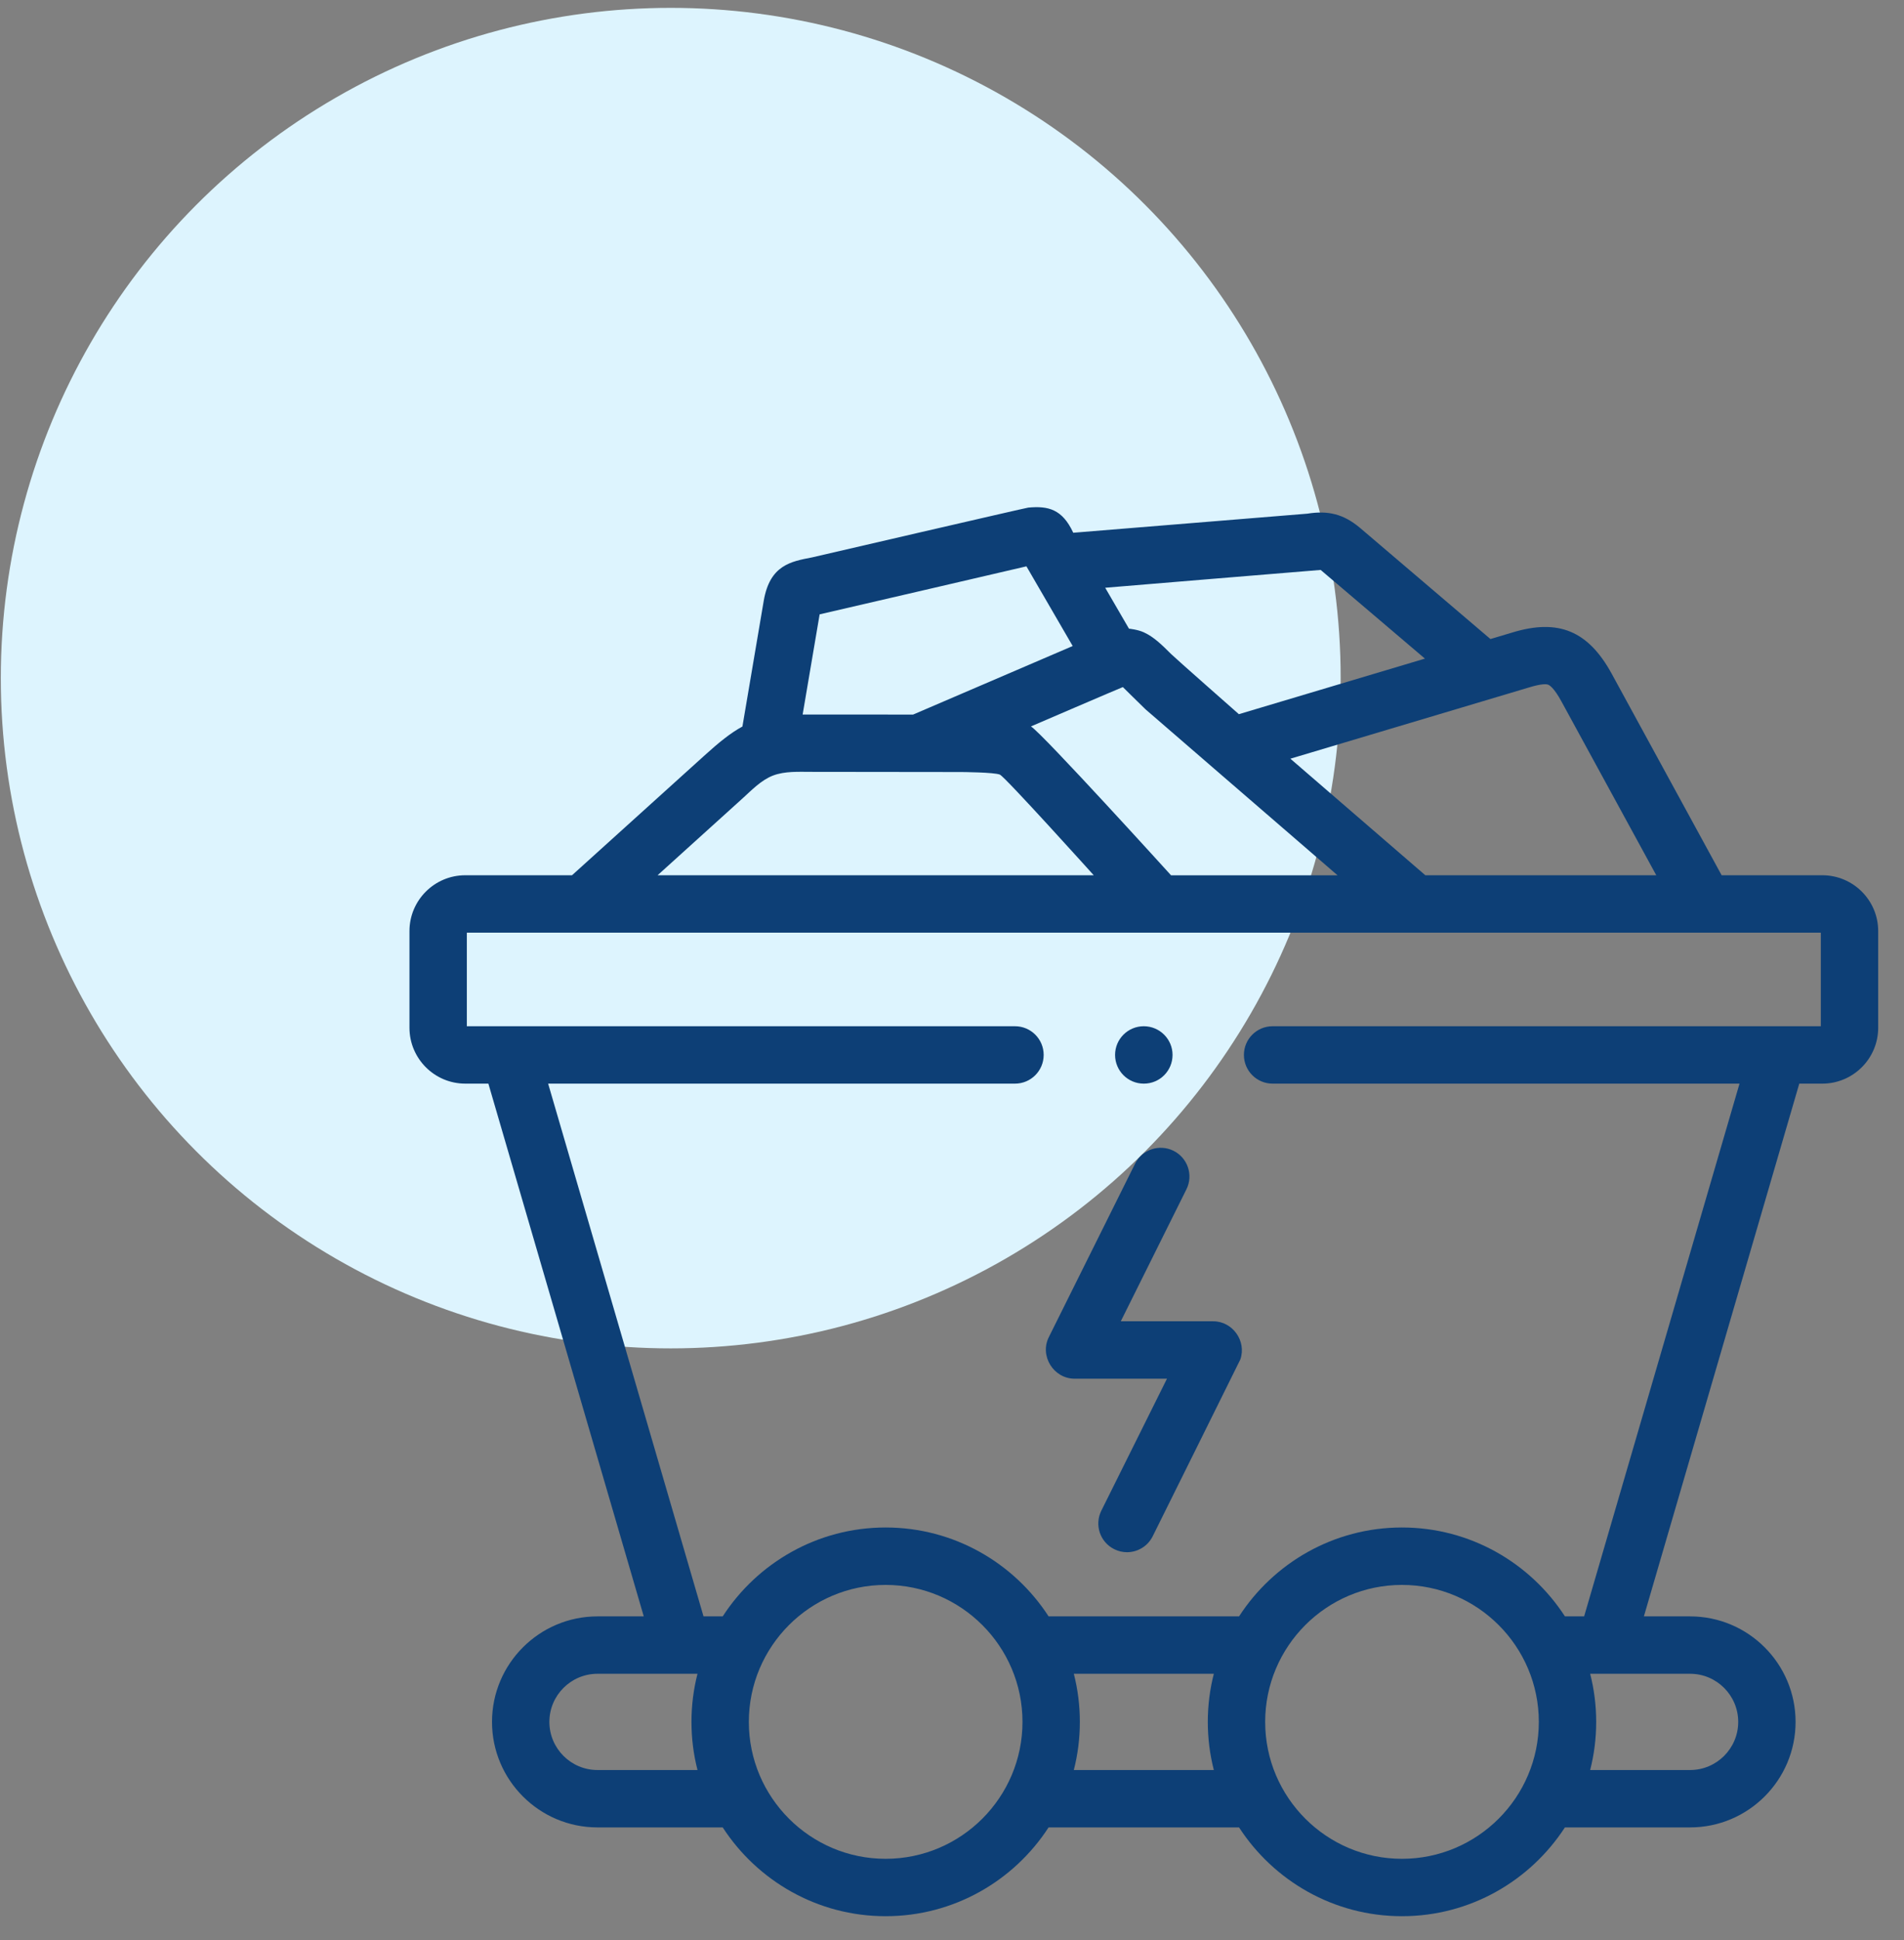 <svg width="54" height="55" viewBox="0 0 54 55" fill="none" xmlns="http://www.w3.org/2000/svg">
<rect x="0" y="0" width="54" height="55" fill="#808080" stroke="none"/>
<circle cx="19.023" cy="19.223" r="19" fill="#DDF4FE"/>
<path d="M35.178 38.536C35.358 38.018 34.96 37.455 34.41 37.455H31.787L33.649 33.713C33.849 33.311 33.685 32.822 33.283 32.622C32.88 32.422 32.392 32.586 32.192 32.988L29.745 37.906C29.48 38.438 29.882 39.082 30.476 39.082H33.097L31.235 42.824C31.035 43.227 31.198 43.715 31.601 43.915C31.717 43.973 31.841 44.001 31.963 44.001C32.262 44.001 32.549 43.835 32.692 43.549C32.691 43.549 35.166 38.569 35.178 38.536Z" fill="#0D3F76"/>
<path d="M51.684 24.811H48.828L45.713 19.104C45.044 17.88 44.197 17.53 42.884 17.932L42.271 18.115L38.564 14.957C38.561 14.955 38.558 14.953 38.555 14.95C38.107 14.579 37.677 14.465 37.078 14.561L30.439 15.102L30.435 15.094C30.127 14.436 29.733 14.336 29.163 14.389C29.103 14.393 23.029 15.801 23.029 15.801C22.431 15.917 21.836 16.017 21.661 17.028L21.056 20.595C20.728 20.772 20.399 21.036 19.967 21.428L16.223 24.811H13.195C12.323 24.811 11.613 25.521 11.613 26.393V29.134C11.613 30.007 12.323 30.718 13.195 30.718H13.851L18.258 45.82H16.945C15.296 45.82 13.954 47.162 13.954 48.811C13.954 50.46 15.296 51.802 16.945 51.802H20.497C21.48 53.315 23.183 54.319 25.117 54.319C27.053 54.319 28.757 53.315 29.739 51.802H35.141C36.124 53.315 37.827 54.319 39.761 54.319C41.697 54.319 43.4 53.315 44.383 51.802H47.934C49.583 51.802 50.925 50.46 50.925 48.811C50.925 47.162 49.583 45.82 47.934 45.82H46.623L51.03 30.718H51.684C52.557 30.718 53.268 30.007 53.268 29.134V26.393C53.268 25.521 52.557 24.811 51.684 24.811ZM43.355 19.49C43.722 19.377 43.859 19.39 43.907 19.409C43.942 19.421 44.072 19.494 44.284 19.883L46.974 24.811H40.424L36.597 21.507L43.355 19.49ZM37.456 16.156C37.466 16.163 40.413 18.67 40.413 18.67L35.136 20.245C35.136 20.245 33.321 18.648 33.213 18.539C32.949 18.275 32.723 18.054 32.441 17.925C32.268 17.846 32.036 17.823 32.019 17.821L31.345 16.661C31.345 16.661 37.436 16.155 37.456 16.156ZM31.846 19.477C31.908 19.535 32.316 19.944 32.489 20.108C32.498 20.116 34.419 21.776 34.419 21.776C34.422 21.778 34.425 21.78 34.427 21.783L37.934 24.812H33.212C33.212 24.812 29.569 20.796 29.239 20.592C29.239 20.592 31.726 19.522 31.846 19.477ZM23.246 17.415C23.279 17.411 29.111 16.054 29.111 16.054L30.423 18.313L25.897 20.256C25.897 20.256 22.843 20.254 22.764 20.255L23.246 17.415ZM21.058 22.634C21.319 22.398 21.587 22.114 21.923 21.985C22.261 21.856 22.654 21.88 23.009 21.88L27.262 21.885C27.262 21.885 28.208 21.891 28.359 21.959C28.514 22.03 31.02 24.811 31.02 24.811H18.65L21.058 22.634ZM16.945 50.175C16.193 50.175 15.581 49.563 15.581 48.811C15.581 48.059 16.193 47.447 16.945 47.447H19.782C19.67 47.883 19.611 48.34 19.611 48.811C19.611 49.282 19.67 49.739 19.782 50.175H16.945ZM25.117 52.692C22.978 52.692 21.238 50.951 21.238 48.811C21.238 46.67 22.978 44.928 25.117 44.928C27.258 44.928 28.999 46.67 28.999 48.811C28.999 50.951 27.258 52.692 25.117 52.692ZM30.455 50.175C30.567 49.739 30.626 49.282 30.626 48.811C30.626 48.34 30.567 47.883 30.455 47.447H34.426C34.314 47.883 34.255 48.34 34.255 48.811C34.255 49.282 34.314 49.739 34.426 50.175H30.455ZM39.761 52.692C37.622 52.692 35.882 50.951 35.882 48.811C35.882 46.67 37.622 44.928 39.761 44.928C41.902 44.928 43.643 46.67 43.643 48.811C43.643 50.951 41.902 52.692 39.761 52.692ZM47.934 47.447C48.686 47.447 49.298 48.059 49.298 48.811C49.298 49.563 48.686 50.175 47.934 50.175H45.099C45.211 49.739 45.27 49.282 45.27 48.811C45.27 48.34 45.211 47.883 45.099 47.447H45.536C45.536 47.447 45.538 47.447 45.538 47.447C45.54 47.447 45.542 47.447 45.543 47.447H47.934ZM51.641 29.091H36.092C35.643 29.091 35.279 29.455 35.279 29.904C35.279 30.354 35.643 30.718 36.092 30.718H49.335L44.928 45.82H44.384C43.401 44.305 41.697 43.3 39.761 43.3C37.827 43.3 36.123 44.305 35.141 45.82H29.74C28.758 44.305 27.053 43.3 25.117 43.3C23.183 43.3 21.479 44.305 20.497 45.82H19.953L15.546 30.718H28.787C29.236 30.718 29.6 30.354 29.6 29.904C29.6 29.455 29.236 29.091 28.787 29.091H13.24V26.439H48.343C48.344 26.439 48.345 26.439 48.346 26.439C48.346 26.439 48.347 26.439 48.348 26.439H51.641V29.091Z" fill="#0D3F76"/>
<path d="M32.438 30.718H32.443C32.892 30.718 33.255 30.354 33.255 29.904C33.255 29.455 32.888 29.091 32.439 29.091C31.989 29.091 31.625 29.455 31.625 29.904C31.625 30.354 31.989 30.718 32.438 30.718Z" fill="#0D3F76"/>
</svg>
